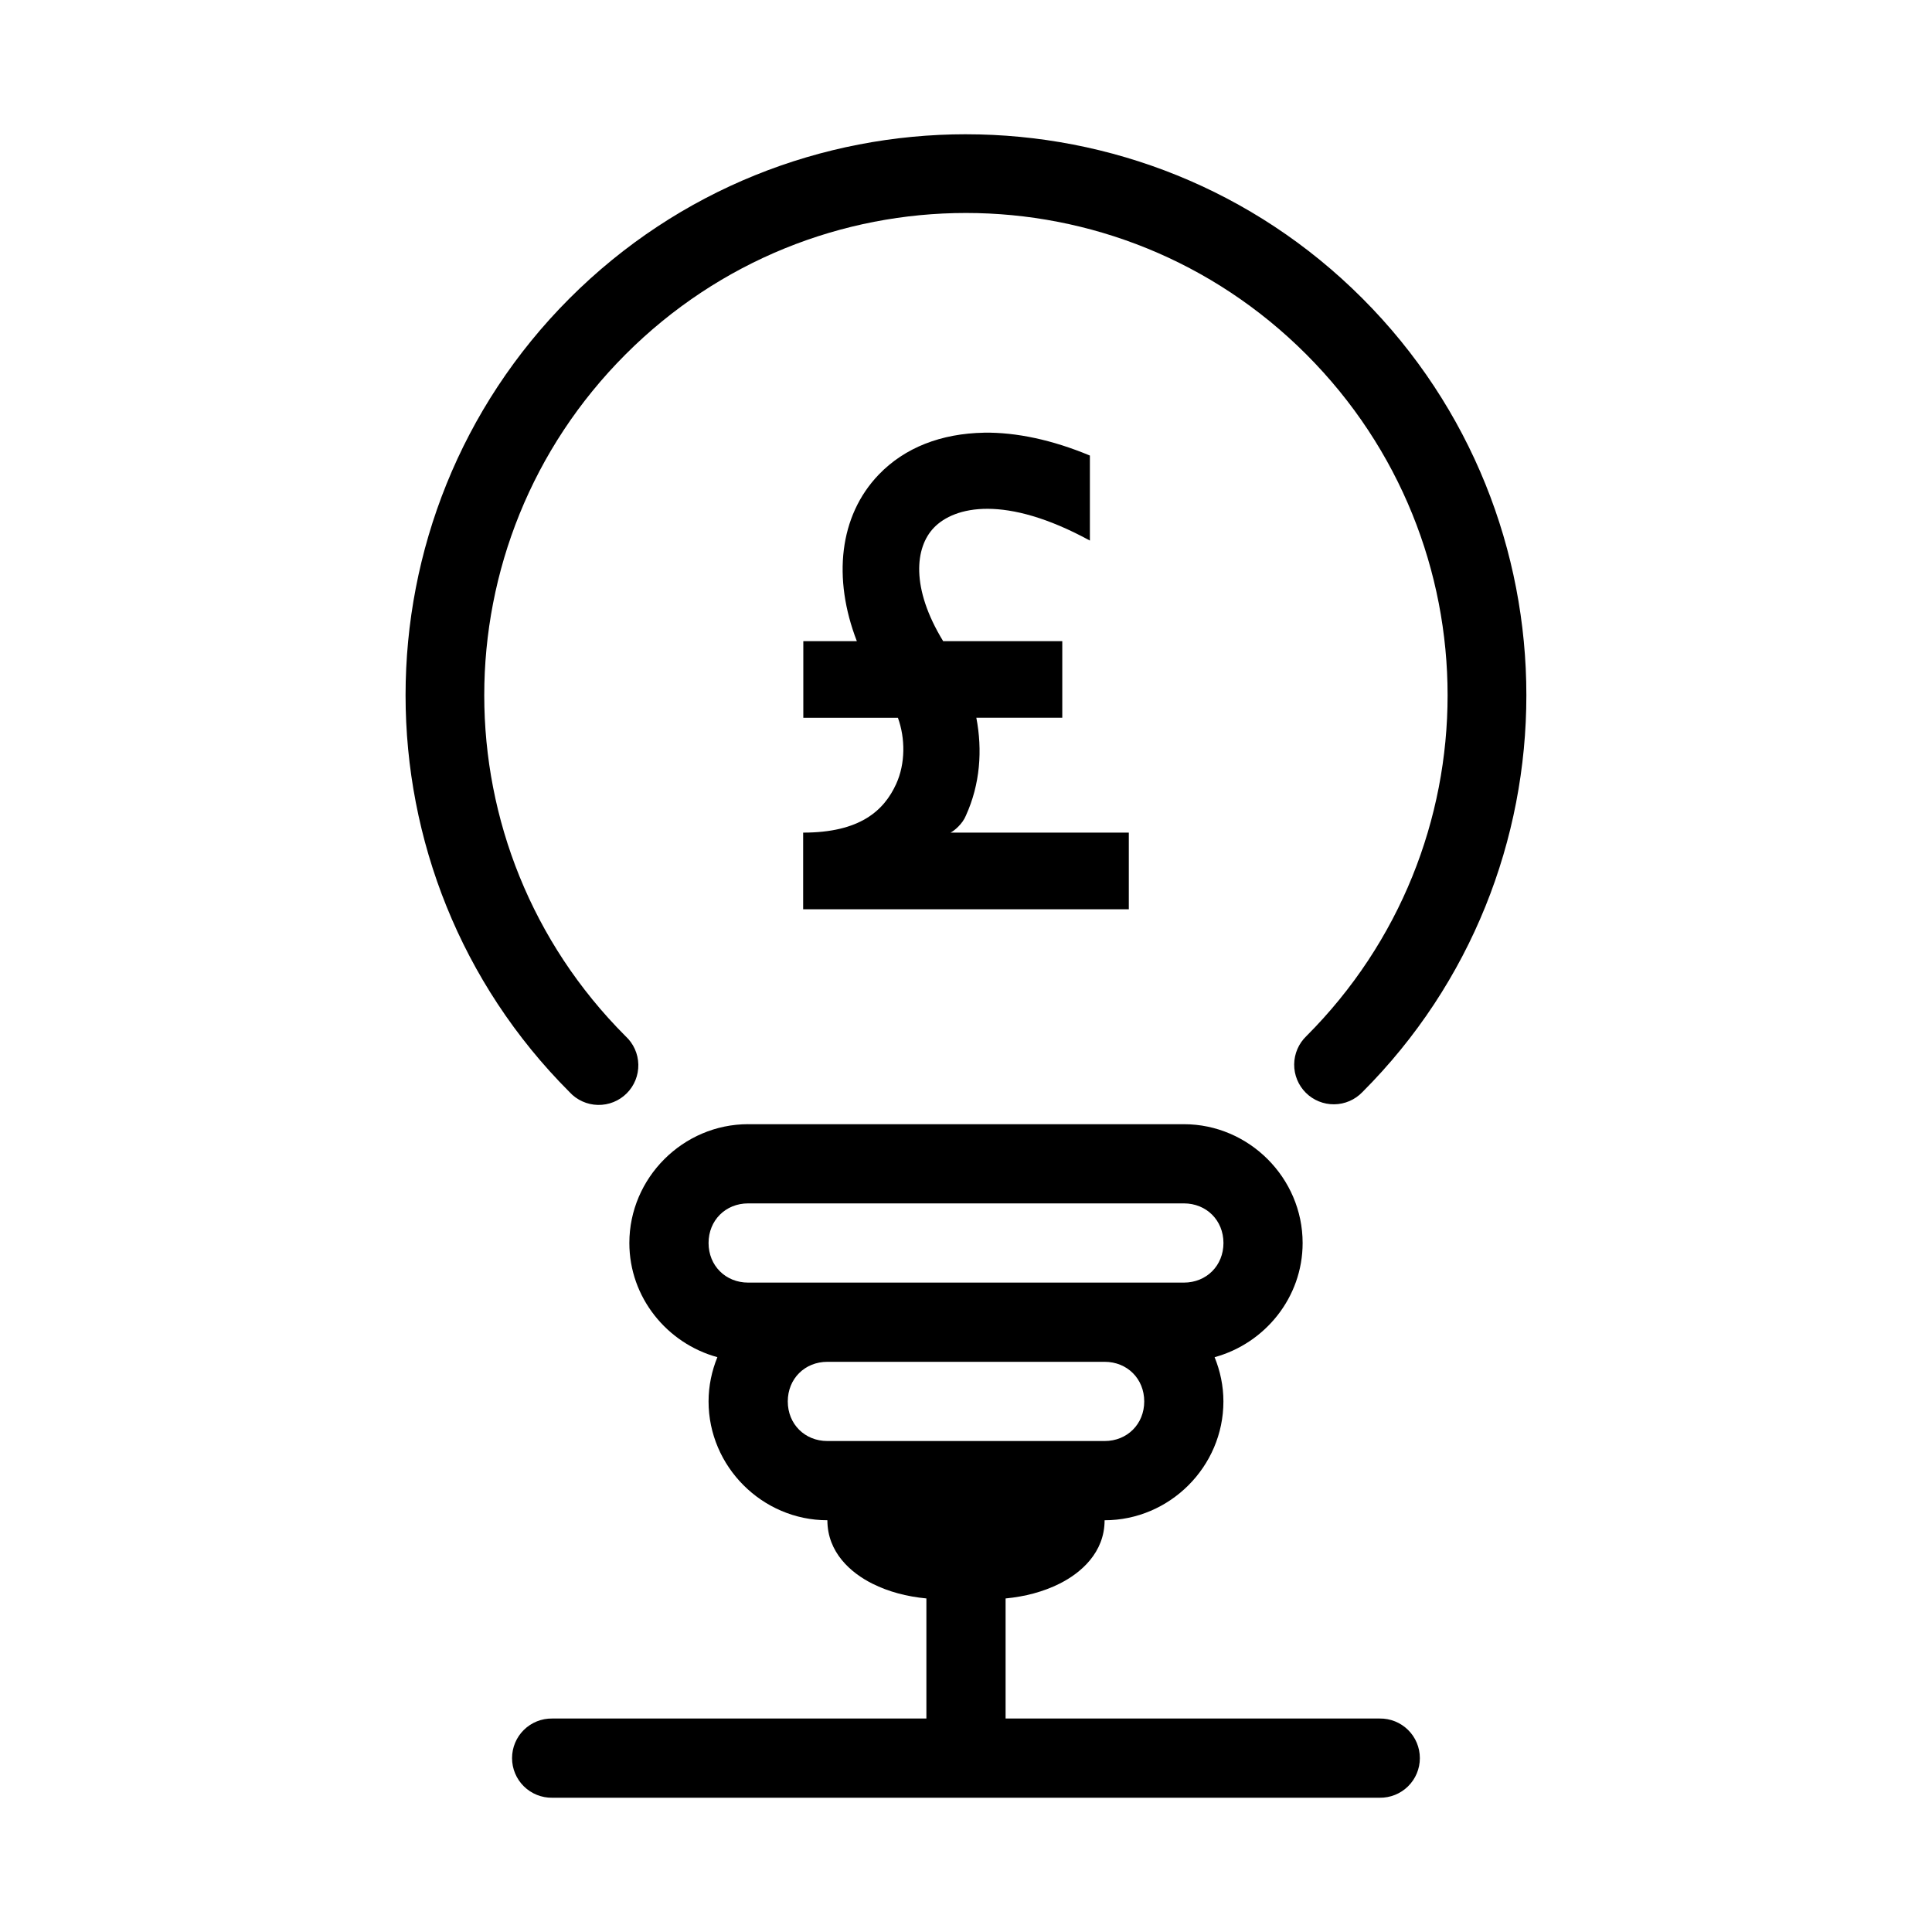 <?xml version="1.0" encoding="UTF-8"?>
<!-- Uploaded to: ICON Repo, www.iconrepo.com, Generator: ICON Repo Mixer Tools -->
<svg fill="#000000" width="800px" height="800px" version="1.1" viewBox="144 144 512 512" xmlns="http://www.w3.org/2000/svg">
 <path d="m400 179.58c-38.051 0-76.094 14.5-105.07 43.5-57.934 58-57.934 152.33 0 210.33v0.004c1.934 2.109 4.644 3.34 7.508 3.402 2.859 0.062 5.625-1.043 7.648-3.066 2.027-2.023 3.137-4.785 3.078-7.644-0.059-2.863-1.285-5.574-3.394-7.512-49.918-49.973-49.918-130.7 0-180.67 49.918-49.977 130.51-49.977 180.42 0 49.918 49.973 49.918 130.7 0 180.67-2.035 1.957-3.195 4.648-3.219 7.469-0.027 2.824 1.086 5.535 3.082 7.527 2 1.992 4.715 3.098 7.535 3.062 2.824-0.031 5.512-1.199 7.465-3.238 57.934-58 57.934-152.33 0-210.33-28.969-29-67.012-43.5-105.07-43.5zm4.777 79.09c-11.328 0.211-20.988 3.91-27.902 11.109-10.52 10.957-12.23 27.512-5.801 44.137h-14.188v20.297h25.07c1.977 5.457 1.996 12.145-0.453 17.527-3.231 7.102-9.617 12.914-24.66 12.914v20.316h86.305v-20.316h-47.254c1.02-0.484 3.223-2.356 4.078-4.512 3.781-8.309 4.418-17.359 2.766-25.934h22.777v-20.297h-31.57c-8.633-14.129-7.453-24.855-2.461-30.055 5.434-5.66 18.887-8.844 41.348 3.402v-22.531c-9.984-4.16-19.5-6.176-28.062-6.066zm-62.504 183.25c-17.262 0-31.488 14.227-31.488 31.488 0 14.43 9.984 26.605 23.328 30.258-1.48 3.633-2.336 7.59-2.336 11.727 0 17.262 14.227 31.488 31.488 31.488 0 8.539 6.219 13.953 11.93 16.809 4.301 2.152 9.109 3.414 14.309 3.914v31.699 0.125h-99.16c-2.809-0.039-5.516 1.047-7.519 3.019-2 1.973-3.125 4.668-3.125 7.477s1.125 5.5 3.125 7.473c2.004 1.973 4.711 3.062 7.519 3.023h219.29c2.809 0.039 5.516-1.051 7.516-3.023 2.004-1.973 3.129-4.664 3.129-7.473s-1.125-5.504-3.129-7.477c-2-1.973-4.707-3.059-7.516-3.019h-99.141v-0.125-31.695c5.188-0.504 9.992-1.766 14.289-3.914 5.711-2.856 11.949-8.27 11.949-16.809 17.262 0 31.488-14.227 31.488-31.488 0-4.137-0.859-8.094-2.336-11.727 13.344-3.652 23.328-15.828 23.328-30.258 0-17.262-14.227-31.488-31.488-31.488h-115.46zm0 20.992h115.46c5.996 0 10.496 4.5 10.496 10.496s-4.5 10.496-10.496 10.496h-115.46c-5.996 0-10.496-4.5-10.496-10.496s4.5-10.496 10.496-10.496zm20.992 41.984h73.473c5.996 0 10.496 4.5 10.496 10.496s-4.5 10.496-10.496 10.496h-73.473c-5.996 0-10.496-4.5-10.496-10.496s4.5-10.496 10.496-10.496z"/>
</svg>